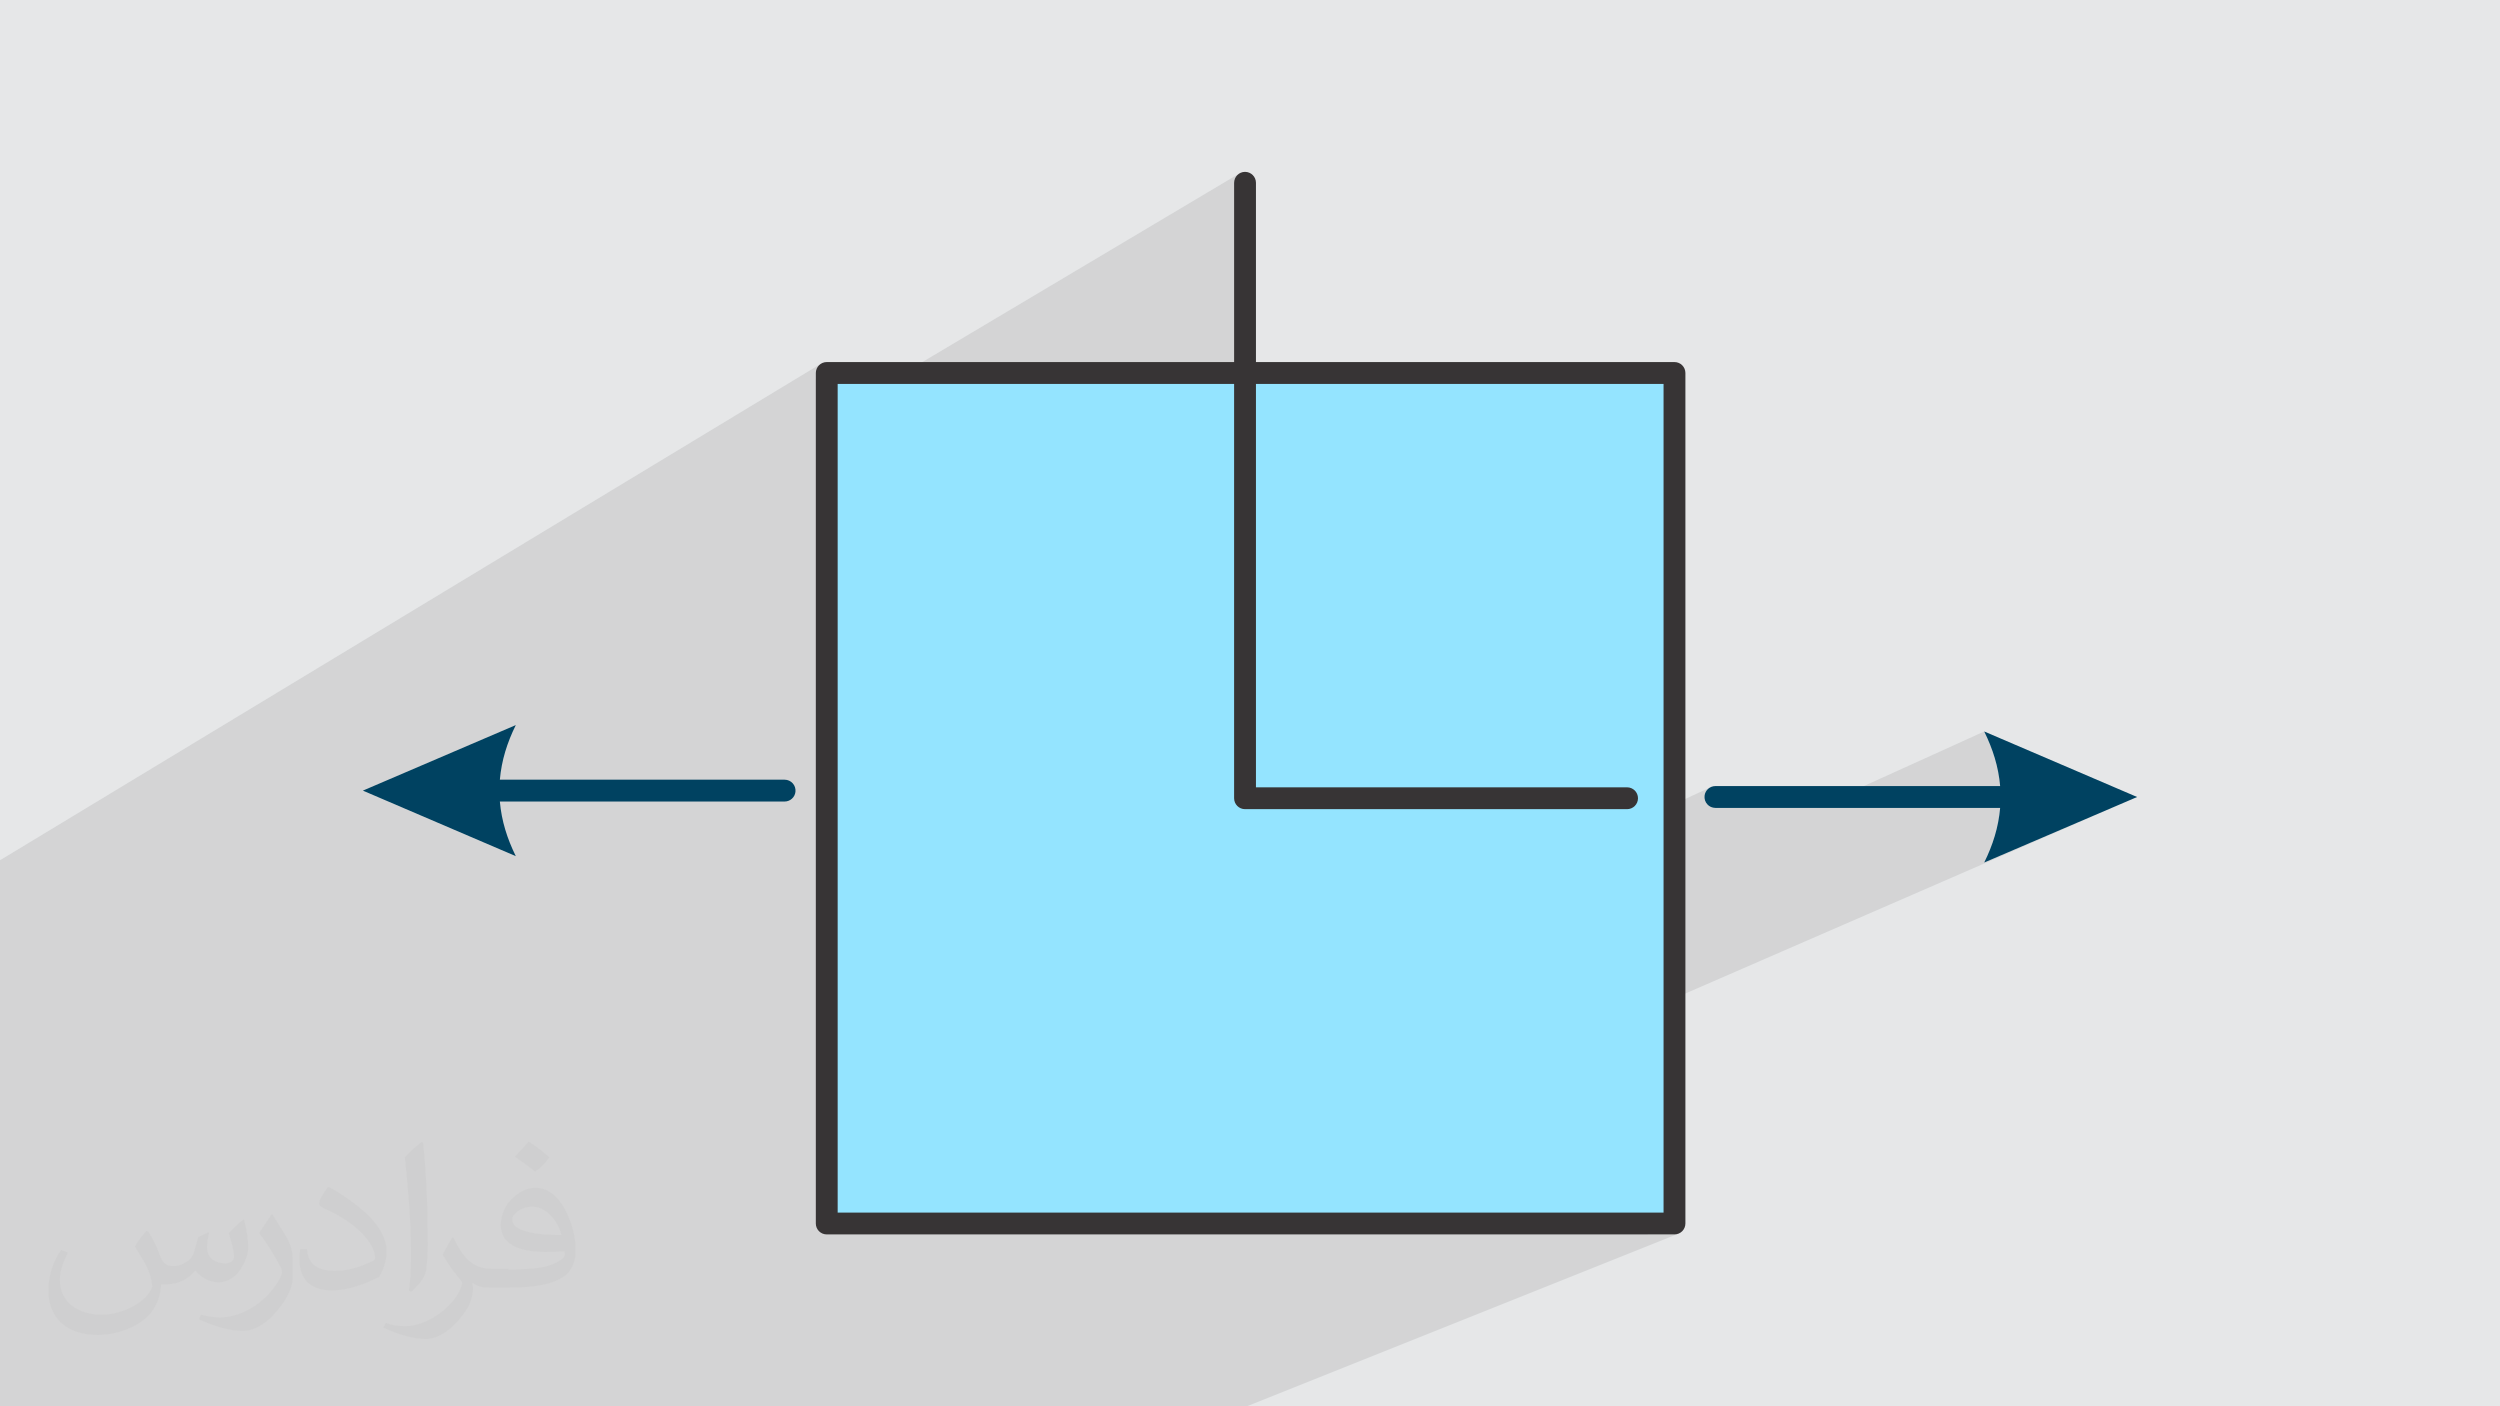 <?xml version="1.0" encoding="UTF-8"?>
<!DOCTYPE svg PUBLIC "-//W3C//DTD SVG 1.1//EN" "http://www.w3.org/Graphics/SVG/1.1/DTD/svg11.dtd">
<!-- Creator: CorelDRAW -->
<svg xmlns="http://www.w3.org/2000/svg" xml:space="preserve" width="3.703in" height="2.083in" version="1.1" style="shape-rendering:geometricPrecision; text-rendering:geometricPrecision; image-rendering:optimizeQuality; fill-rule:evenodd; clip-rule:evenodd"
viewBox="0 0 3700 2081.31"
 xmlns:xlink="http://www.w3.org/1999/xlink"
 xmlns:xodm="http://www.corel.com/coreldraw/odm/2003">
 <defs>
  <style type="text/css">
   <![CDATA[
    .fil3 {fill:#94E4FF}
    .fil0 {fill:#E6E7E8}
    .fil4 {fill:#373435;fill-rule:nonzero}
    .fil5 {fill:#373435;fill-rule:nonzero}
    .fil6 {fill:#004261;fill-rule:nonzero}
    .fil2 {fill:#373435;fill-opacity:0.031}
    .fil1 {fill:#373435;fill-opacity:0.102}
   ]]>
  </style>
 </defs>
 <g id="Layer_x0020_1">
  <polygon class="fil0" points="-0,0 3700,0 3700,2081.31 -0,2081.31 "/>
  <polygon class="fil1" points="897.01,2081.31 855.9,2081.31 667.38,2081.31 619.34,2081.31 616.72,2081.31 614.77,2081.31 570.26,2081.31 555.52,2081.31 515.05,2081.31 512.16,2081.31 472.72,2081.31 54.41,2081.31 14.98,2081.31 -0,2081.31 -0,1808.38 -0,1806.54 -0,1686.94 -0,1609.43 -0,1601.52 -0,1480.2 -0,1355.33 -0,1347.95 -0,1311.67 -0,1289.42 -0,1281.02 -0,1273.18 1214.54,538.61 1212.14,540.58 1210.17,542.98 1208.68,545.72 1207.73,548.75 1207.41,552.01 1207.41,561.75 1223.57,552.01 1337.92,552.01 1833.6,257.12 1831.21,259.1 1829.24,261.49 1827.75,264.24 1826.81,267.27 1826.48,270.53 1826.48,552.01 2478.22,552.01 2478.22,1189.85 2532.95,1164.48 2530.35,1165.77 2528.03,1167.49 2526.05,1169.59 2524.48,1172.03 2523.35,1174.74 2522.73,1177.7 2522.71,1181.23 2523.41,1184.56 2524.78,1187.62 2526.72,1190.31 2529.17,1192.55 2532.04,1194.25 2535.27,1195.34 2538.79,1195.72 2687.19,1195.72 2936.63,1082.57 2938.97,1087.44 2941.2,1092.32 2943.33,1097.2 2945.34,1102.1 2947.24,1107.01 2949.03,1111.94 2950.7,1116.89 2952.26,1121.88 2953.69,1126.9 2955,1131.96 2956.19,1137.06 2957.25,1142.21 2958.19,1147.42 2958.99,1152.68 2959.67,1158 2960.21,1163.39 2887.54,1195.72 2960.21,1195.72 2959.67,1201.1 2958.99,1206.42 2958.19,1211.68 2957.26,1216.88 2956.19,1222.02 2955.01,1227.13 2953.7,1232.18 2952.26,1237.2 2950.71,1242.18 2949.04,1247.14 2947.25,1252.07 2945.35,1256.98 2943.33,1261.88 2941.21,1266.77 2938.97,1271.66 2936.63,1276.54 3162.93,1179.55 2478.22,1477.39 2478.22,1810.78 2437.99,1826.95 2478.22,1826.95 2481.48,1826.62 2484.51,1825.68 1845.4,2081.31 1842.48,2081.31 1804.81,2081.31 1752.4,2081.31 1089.81,2081.31 1087.05,2081.31 955.82,2081.31 "/>
  <path class="fil2" d="M219.49 1822.86c6.99,10.99 11.99,20.98 15.99,31.97 3,6.99 5,18.98 20.98,18.98 5,0 10.99,-1 16.98,-5 6.99,-3 11.99,-8.99 13.99,-16.98l5.99 -20.98 14.99 -6.99 1 1c-2,7.99 -3,15.99 -3,20.98 0,17.98 14.99,23.98 26.98,23.98 6.99,0 12.99,-4 12.99,-9.99 0,-7.99 -4,-22.98 -7.99,-34.97 6.99,-6.99 13.99,-13.99 21.98,-19.98l1 1c4,14.99 5.99,29.97 5.99,39.96 0,9.99 -4,19.98 -7.99,26.98 -6.99,13.99 -19.98,24.98 -35.97,24.98 -11.99,0 -24.98,-5.99 -33.97,-16.98l-1 0c-8.99,10.99 -21.98,19.98 -42.96,19.98l-6.99 0c-1,13.99 -4,23.98 -8.99,32.97 -12.99,24.98 -49.95,41.96 -84.94,41.96 -48.96,0 -72.95,-27.97 -72.95,-65.94 0,-22.98 7.99,-44.96 18.98,-59.95l9.99 4c-6.99,13.99 -11.99,26.98 -11.99,39.96 0,34.97 28.97,51.95 61.94,51.95 30.97,0 67.95,-18.98 74.94,-41.96 -3,-24.98 -11.99,-35.97 -25.98,-58.95 4,-6.99 9.99,-14.99 16.98,-22.98l1 0 0 0 2 1 0 0 0 0 0 0 0 0 0 0 0 0 0 0 0.02 -0.01 -0.01 0.01 0 0 0 0 0 0 0 0zm563.54 -132.89c9.99,5.99 19.98,13.99 29.97,22.98 -5.99,7.99 -11.99,14.99 -20.98,20.98 -9.99,-7.99 -19.98,-14.99 -29.97,-21.98 6.99,-7.99 13.99,-14.99 19.98,-21.98l0 0 1 0 0 0 0 0 0 0 0 0 0 0 0 0 0 0zm5 95.93c-16.98,0 -29.97,10.99 -29.97,18.98 0,16.98 32.97,22.98 72.95,22.98 -5,-19.98 -21.98,-41.96 -42.96,-41.96l0 0 -0.01 0zm-36.97 92.93c21.98,0 40.96,-1 54.95,-4 15.99,-4 29.97,-11.99 29.97,-17.98 0,-2 0,-3 -1,-5 -8.99,1 -18.98,1 -28.97,1 -28.97,0 -51.95,-6.99 -60.95,-22.98 -2,-5 -4,-9.99 -4,-15.99 0,-15.99 6.99,-31.97 18.98,-41.96 9.99,-8.99 20.98,-13.99 32.97,-13.99 19.98,0 36.97,15.99 47.96,41.96 5.99,13.99 10.99,29.97 10.99,50.95 0,13.99 -4,24.98 -11.99,33.97 -15.99,14.99 -44.96,20.98 -89.93,20.98l-19.98 0 0 0 -5 0c-10.99,0 -18.98,-2 -24.98,-6.99l-1 0c0,3 1,5 1,6.99 0,9.99 -3,22.98 -9.99,32.97 -19.98,29.97 -41.96,42.96 -59.95,42.96 -18.98,0 -41.96,-6.99 -62.94,-16.98l4 -6.99c6.99,3 15.99,5 28.97,5 33.97,0 77.94,-32.97 83.94,-63.94 -1,-3 -4,-5.99 -6.99,-9.99 -9.99,-11.99 -15.99,-21.98 -21.98,-31.97 5,-9.99 9.99,-17.98 13.99,-24.98l2 0c13.99,28.97 27.97,45.96 56.95,45.96l5 0 0 0 20.98 0 0 0 -3 1 0 0 0 0 0 0 0 0 0 0 0 0 0 0zm-145.88 30.97c2,-13.99 3,-28.97 3,-42.96l0 -20.98c0,-38.96 -5,-95.93 -8.99,-132.89 6.99,-7.99 16.98,-16.98 24.98,-22.98l2 1c5,46.96 6.99,100.92 6.99,150.88 0,12.99 -1,25.98 -2,34.97 -1,11.99 -7.99,20.98 -21.98,34.97l-3 -1 0 0 -1 -1 0 0 0 0 0 0 0 0 0 0 0 0 0 0zm-150.88 -61.96c1,17.98 9.99,32.97 40.96,32.97 19.98,0 35.97,-5 54.95,-13.99 3,-1 5,-3 5,-5 0,-11.99 -8.99,-26.98 -23.98,-40.96 -13.99,-12.99 -33.97,-24.98 -50.95,-31.97 -5.99,-3 -7.99,-5 -7.99,-7.99 0,-5 6.99,-15.99 12.99,-23.98l2 0c19.98,10.99 42.96,26.98 59.95,43.96 14.99,15.99 24.98,32.97 24.98,50.95 0,12.99 -4,25.98 -10.99,37.97 -21.98,10.99 -45.96,19.98 -69.95,19.98 -28.97,0 -47.96,-13.99 -47.96,-44.96 0,-3 0,-8.99 1,-15.99l9.99 0 0 0 0 -1 0 0 0 0 0 0 0 0 0 0 0 0 0 0 0 0 0.01 0zm-51.95 -51.95l17.98 28.97c6.99,10.99 12.99,21.98 12.99,40.96l0 23.98c0,18.98 -11.99,38.96 -31.97,59.95 -14.99,13.99 -28.97,19.98 -41.96,19.98 -18.98,0 -39.96,-5.99 -64.94,-16.98l3 -6.99c7.99,2 16.98,4 27.97,4 35.97,0 71.95,-25.98 88.93,-57.95 2,-4 3,-6.99 3,-8.99 0,-4 -2,-7.99 -4,-10.99 -8.99,-16.98 -18.98,-32.97 -29.97,-46.96 5.99,-8.99 11.99,-17.98 17.98,-26.98l1 0 0 -2 0 0 0 0 0 0 0 0 0 0 0 0 0 0 0 0 -0.01 0z"/>
  <g id="_2351530009408">
   <rect class="fil3" x="1223.57" y="552.01" width="1254.65" height="1258.77"/>
   <g>
    <path class="fil4" d="M1223.57 535.85l1254.65 0c8.93,0 16.17,7.24 16.17,16.16l0 1258.77c0,8.93 -7.24,16.16 -16.17,16.16l-1254.65 0c-8.93,0 -16.16,-7.24 -16.16,-16.16l0 -1258.77c0,-8.93 7.24,-16.16 16.16,-16.16zm1238.49 32.33l-1222.32 0 0 1226.44 1222.32 0 0 -1226.44z"/>
    <path class="fil5" d="M1826.48 270.53c0,-8.93 7.24,-16.17 16.17,-16.17 8.93,0 16.16,7.24 16.16,16.17l0 894.7 549.25 0c8.93,0 16.17,7.24 16.17,16.17 0,8.93 -7.24,16.16 -16.17,16.16l-565.41 0c-8.93,0 -16.17,-7.24 -16.17,-16.16l0 -910.87z"/>
    <path class="fil6" d="M3162.93 1179.56l-226.3 -96.99c12.76,26 21.05,51.9 23.58,80.82l-421.42 0c-8.19,0 -15.13,6.16 -16.06,14.31 -1.09,9.6 6.39,18.02 16.06,18.02l421.42 0c-2.53,28.91 -10.79,54.77 -23.58,80.82l226.3 -96.98z"/>
    <path class="fil6" d="M537.07 1170.11l226.3 96.98c-12.76,-26 -21.05,-51.9 -23.58,-80.82l421.42 0c8.19,0 15.13,-6.16 16.06,-14.31 1.09,-9.6 -6.39,-18.02 -16.06,-18.02l-421.42 0c2.53,-28.91 10.79,-54.77 23.58,-80.82l-226.3 96.99z"/>
   </g>
  </g>
 </g>
</svg>
